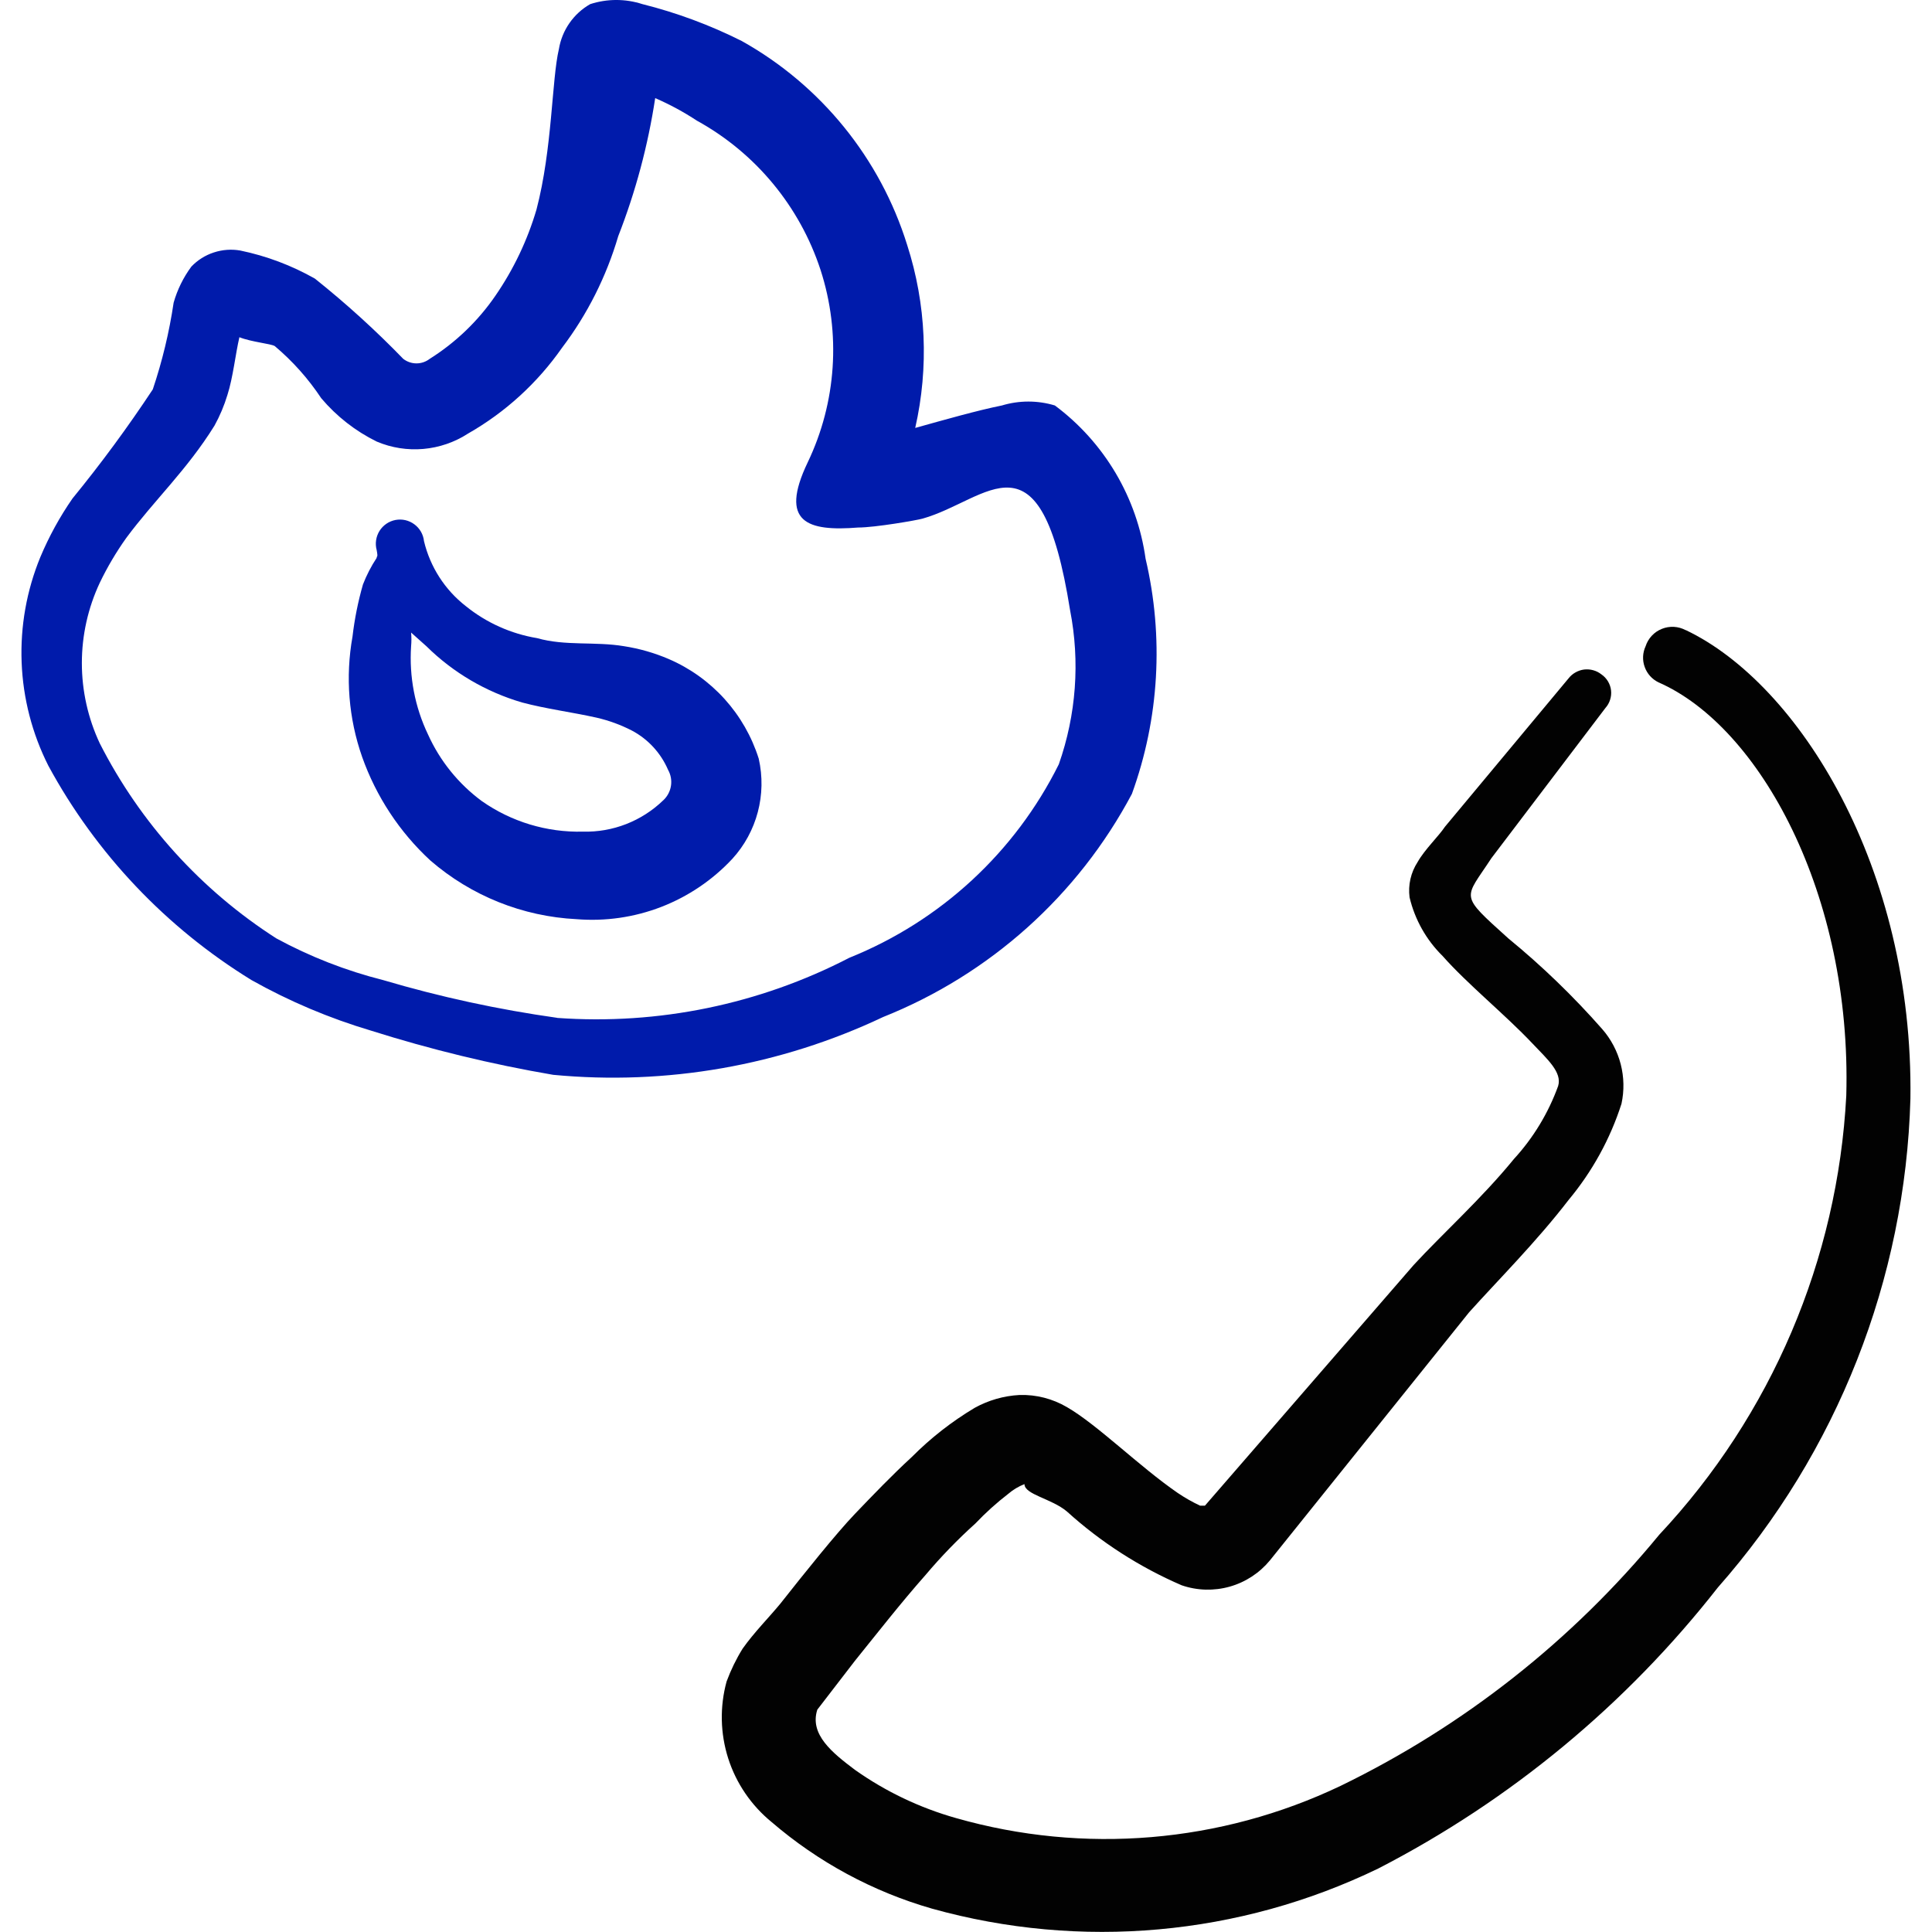 <svg width="46" height="46" viewBox="0 0 46 46" fill="none" xmlns="http://www.w3.org/2000/svg">
<path fill-rule="evenodd" clip-rule="evenodd" d="M40.135 15.004C40.048 14.957 39.953 14.931 39.855 14.925C39.757 14.92 39.659 14.936 39.568 14.973C39.477 15.009 39.395 15.065 39.328 15.137C39.261 15.209 39.211 15.294 39.181 15.387C39.109 15.542 39.101 15.719 39.159 15.879C39.216 16.04 39.334 16.171 39.487 16.246C41.895 17.298 44.093 21.291 43.959 26.088C43.754 29.988 42.177 33.691 39.506 36.541C37.437 39.058 34.849 41.098 31.918 42.521C29.062 43.883 25.807 44.156 22.764 43.288C21.902 43.045 21.088 42.657 20.357 42.14C19.822 41.737 19.268 41.298 19.46 40.706L20.357 39.541C20.913 38.853 21.448 38.165 22.04 37.496C22.406 37.062 22.802 36.653 23.224 36.273C23.467 36.017 23.728 35.782 24.008 35.566C24.122 35.468 24.252 35.391 24.392 35.336C24.392 35.585 25.039 35.681 25.402 35.987C26.21 36.719 27.134 37.313 28.135 37.745C28.504 37.872 28.903 37.883 29.279 37.777C29.655 37.671 29.989 37.452 30.237 37.151L34.977 31.247C35.663 30.483 36.581 29.567 37.346 28.572C37.91 27.895 38.339 27.117 38.607 26.279C38.674 25.968 38.668 25.645 38.588 25.336C38.508 25.027 38.357 24.741 38.147 24.501C37.462 23.722 36.715 23 35.913 22.343C34.728 21.273 34.862 21.425 35.51 20.432L38.224 16.857C38.275 16.8 38.313 16.733 38.336 16.66C38.359 16.588 38.367 16.511 38.358 16.435C38.349 16.359 38.323 16.286 38.284 16.221C38.244 16.155 38.191 16.099 38.128 16.056C38.071 16.011 38.005 15.977 37.934 15.958C37.864 15.938 37.79 15.933 37.717 15.941C37.645 15.95 37.575 15.974 37.511 16.01C37.447 16.046 37.391 16.094 37.346 16.152L34.404 19.684C34.251 19.914 33.925 20.221 33.752 20.526C33.591 20.774 33.523 21.072 33.561 21.365C33.687 21.896 33.959 22.379 34.347 22.761C34.939 23.431 35.836 24.156 36.486 24.844C36.85 25.227 37.195 25.532 37.099 25.856C36.866 26.5 36.508 27.092 36.045 27.596C35.282 28.532 34.328 29.392 33.659 30.119L28.689 35.849H28.574C28.387 35.762 28.209 35.66 28.039 35.545C27.123 34.914 26.128 33.921 25.402 33.502C25.06 33.302 24.67 33.202 24.275 33.214C23.899 33.234 23.534 33.339 23.205 33.521C22.659 33.848 22.162 34.236 21.714 34.686C21.237 35.125 20.798 35.583 20.357 36.043C19.916 36.503 19.153 37.456 18.58 38.182C18.312 38.508 17.95 38.872 17.681 39.254C17.528 39.501 17.401 39.762 17.3 40.035C17.135 40.637 17.149 41.273 17.338 41.866C17.528 42.46 17.887 42.986 18.369 43.38C19.48 44.336 20.783 45.04 22.191 45.444C25.731 46.431 29.51 46.09 32.817 44.488C35.962 42.867 38.719 40.585 40.9 37.799C43.743 34.576 45.366 30.459 45.486 26.163C45.563 20.66 42.83 16.282 40.137 15.002" fill="#020202"/>
<path fill-rule="evenodd" clip-rule="evenodd" d="M26.95 18.902C27.602 17.108 27.713 15.161 27.276 13.304C27.175 12.583 26.933 11.889 26.562 11.262C26.191 10.636 25.7 10.089 25.116 9.654C24.705 9.53 24.266 9.53 23.855 9.654C23.28 9.769 22.479 9.997 21.791 10.189C22.119 8.746 22.053 7.241 21.599 5.832C20.957 3.77 19.548 2.032 17.662 0.977C16.908 0.598 16.114 0.303 15.295 0.098C14.891 -0.033 14.457 -0.033 14.053 0.098C13.857 0.209 13.688 0.364 13.559 0.549C13.43 0.734 13.344 0.946 13.307 1.169C13.135 1.896 13.154 3.538 12.773 4.991C12.558 5.719 12.23 6.409 11.799 7.036C11.385 7.641 10.851 8.154 10.231 8.544C10.141 8.614 10.03 8.652 9.916 8.652C9.802 8.652 9.691 8.614 9.601 8.544C8.941 7.863 8.24 7.226 7.498 6.634C6.944 6.32 6.345 6.094 5.721 5.965C5.51 5.928 5.294 5.944 5.091 6.011C4.887 6.077 4.704 6.193 4.556 6.348C4.365 6.607 4.222 6.897 4.134 7.207C4.03 7.908 3.864 8.599 3.638 9.271C3.044 10.17 2.406 11.037 1.725 11.87C1.422 12.307 1.166 12.775 0.96 13.265C0.634 14.059 0.482 14.913 0.515 15.77C0.548 16.627 0.765 17.467 1.152 18.233C2.289 20.328 3.957 22.087 5.988 23.335C6.888 23.841 7.843 24.244 8.834 24.539C10.254 24.988 11.703 25.34 13.171 25.591C15.866 25.848 18.579 25.373 21.026 24.215C23.567 23.201 25.667 21.319 26.95 18.902ZM13.267 24.234C11.865 24.037 10.479 23.737 9.121 23.335C8.236 23.112 7.382 22.778 6.58 22.343C4.79 21.196 3.339 19.593 2.375 17.698C2.095 17.1 1.949 16.448 1.949 15.788C1.949 15.127 2.095 14.475 2.375 13.877C2.555 13.502 2.766 13.146 3.007 12.807C3.674 11.908 4.458 11.182 5.108 10.132C5.236 9.9 5.338 9.657 5.415 9.403C5.549 8.985 5.606 8.429 5.7 8.029C5.988 8.144 6.446 8.182 6.542 8.24C6.97 8.601 7.339 9.015 7.649 9.482C8.014 9.913 8.462 10.264 8.968 10.513C9.681 10.816 10.498 10.743 11.147 10.321C12.034 9.815 12.797 9.117 13.382 8.28C13.986 7.483 14.438 6.582 14.72 5.623C15.134 4.564 15.429 3.461 15.6 2.336C15.946 2.486 16.277 2.665 16.593 2.873C17.989 3.642 19.041 4.912 19.537 6.427C20.026 7.938 19.916 9.579 19.23 11.011C18.544 12.445 19.23 12.656 20.434 12.56C20.836 12.56 21.829 12.387 21.963 12.349C23.529 11.91 24.773 10.095 25.478 14.528C25.718 15.755 25.624 17.02 25.21 18.197C24.169 20.291 22.395 21.93 20.225 22.803C18.082 23.913 15.674 24.409 13.267 24.236" fill="#001BAB"/>
<path fill-rule="evenodd" clip-rule="evenodd" d="M15.924 15.692C15.582 15.545 15.222 15.442 14.854 15.385C14.164 15.27 13.459 15.385 12.79 15.194C12.167 15.091 11.581 14.828 11.09 14.431C10.592 14.043 10.242 13.498 10.095 12.884C10.087 12.805 10.062 12.729 10.023 12.66C9.983 12.591 9.93 12.531 9.866 12.484C9.803 12.437 9.73 12.403 9.653 12.385C9.576 12.367 9.496 12.366 9.418 12.38C9.34 12.395 9.266 12.425 9.2 12.47C9.135 12.515 9.079 12.572 9.037 12.639C8.995 12.706 8.967 12.781 8.955 12.86C8.943 12.938 8.947 13.018 8.968 13.095C9.006 13.294 8.968 13.227 8.968 13.284C8.837 13.482 8.728 13.694 8.642 13.915C8.525 14.322 8.442 14.737 8.393 15.157C8.221 16.117 8.3 17.105 8.623 18.024C8.957 18.965 9.514 19.813 10.248 20.489C11.22 21.33 12.444 21.821 13.727 21.885C14.413 21.941 15.103 21.841 15.745 21.593C16.387 21.344 16.964 20.954 17.434 20.451C18.024 19.807 18.258 18.914 18.065 18.063C17.899 17.537 17.622 17.053 17.253 16.644C16.883 16.235 16.43 15.91 15.924 15.692ZM15.79 19.056C15.537 19.301 15.237 19.493 14.909 19.621C14.581 19.749 14.231 19.81 13.879 19.801C13.019 19.822 12.175 19.567 11.471 19.073C10.916 18.663 10.475 18.117 10.191 17.488C9.878 16.834 9.74 16.11 9.788 15.387C9.798 15.279 9.798 15.17 9.788 15.061L10.153 15.387C10.787 16.014 11.571 16.474 12.428 16.725C13.001 16.878 13.612 16.955 14.204 17.087C14.498 17.155 14.778 17.257 15.044 17.394C15.429 17.597 15.734 17.929 15.906 18.329C15.972 18.446 15.996 18.581 15.975 18.712C15.954 18.844 15.889 18.965 15.791 19.056" fill="#001BAB"/>
</svg>
